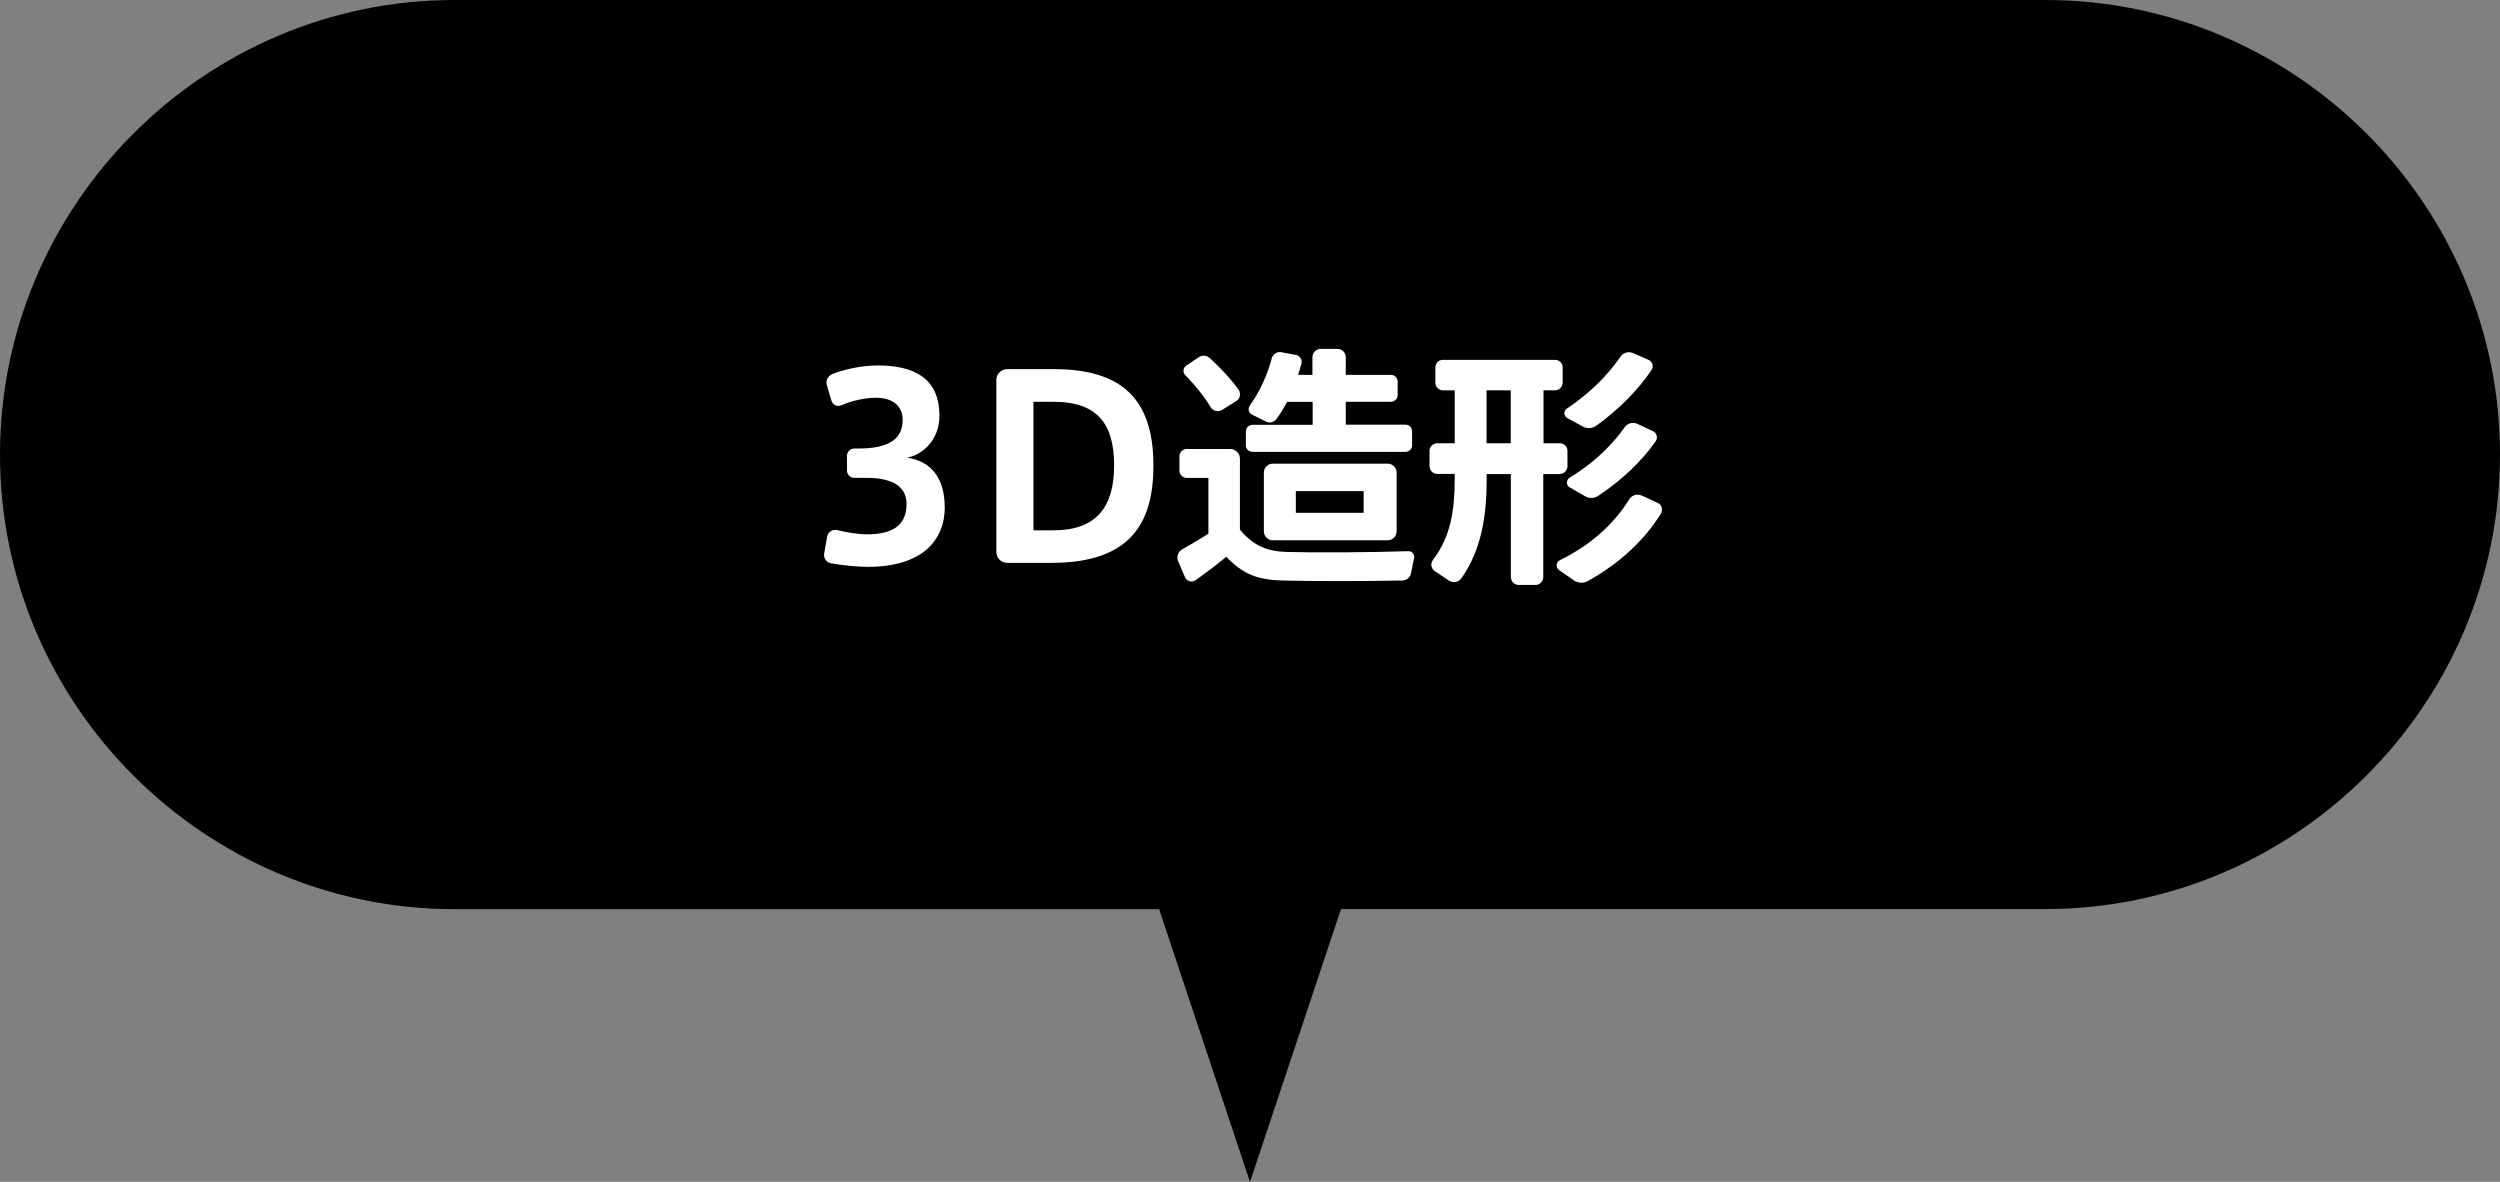 <?xml version="1.0" encoding="UTF-8"?><svg id="_レイヤー_2" xmlns="http://www.w3.org/2000/svg" viewBox="0 0 218.22 103.16"><rect x="0" y="0" width="218.22" height="103.16" fill="#808080" stroke="none"/><defs><style>.cls-1{fill:#fff;}</style></defs><g id="_レイヤー_1-2"><path d="M117.04,79.35h61.5c21.82,0,39.68-17.85,39.68-39.68S200.36,0,178.54,0H39.68C17.85,0,0,17.85,0,39.68s17.85,39.68,39.68,39.68h61.5l7.93,23.81,7.94-23.81Z"/><g><path class="cls-1" d="M82.47,44.24c0,2.97-2.02,5.24-6.73,5.24-.7,0-2.09-.11-3.21-.31-.4-.07-.66-.46-.59-.86l.26-1.47c.07-.4,.46-.66,.86-.57,.81,.2,1.87,.37,2.62,.37,1.89,0,3.45-.55,3.45-2.64,0-1.5-1.17-2.29-3.5-2.29h-1.06c-.35,0-.64-.29-.64-.64v-1.28c0-.35,.29-.64,.64-.64h.37c2.75,0,3.85-.9,3.85-2.49,0-1.32-.97-1.94-2.35-1.94-.86,0-2,.22-3.01,.66-.35,.15-.75-.04-.86-.42l-.4-1.36c-.11-.4,.11-.79,.48-.95,1.06-.42,2.6-.75,3.94-.75,3.26,0,5.41,1.14,5.41,4.4,0,2.16-1.56,3.45-2.84,3.65,2.02,.26,3.3,1.72,3.3,4.27Z"/><path class="cls-1" d="M100.68,40.64c0,4.97-1.96,8.49-8.89,8.49h-3.87c-.53,0-.95-.42-.95-.95v-15.01c0-.53,.42-.95,.95-.95h4.05c5.85,0,8.71,2.51,8.71,8.41Zm-3.43,0c0-3.54-1.36-5.57-5.3-5.57h-1.74v11.22h1.74c3.74,0,5.3-2.02,5.3-5.66Z"/><path class="cls-1" d="M123.43,48.71l-.26,1.3c-.07,.37-.37,.66-.77,.66-2.93,.07-8.01,.07-10.52,0-2.09-.07-3.37-.53-4.84-2.07-.95,.79-1.85,1.45-2.68,2.05-.33,.22-.77,.09-.92-.26l-.6-1.39c-.18-.4,0-.86,.37-1.06,.7-.4,1.47-.84,2.27-1.36v-4.86h-1.89c-.35,0-.64-.29-.64-.64v-1.25c0-.35,.29-.64,.64-.64h3.78c.46,0,.86,.37,.86,.84v6.21c1.25,1.47,2.44,1.89,4.12,1.94,2.27,.07,7.52,.04,10.56-.07,.33-.02,.59,.29,.53,.62Zm-19.96-15.95c-.24-.24-.22-.64,.07-.84l1.08-.73c.31-.22,.73-.18,1.01,.09,1.03,.95,1.85,1.85,2.49,2.75,.22,.33,.13,.75-.2,.97l-1.23,.77c-.35,.22-.79,.13-1.01-.22-.55-.92-1.3-1.85-2.2-2.79Zm5.28,6.1v-1.19c0-.33,.26-.59,.59-.59h5.24v-2h-2.24c-.26,.51-.57,1.01-.9,1.47-.22,.31-.62,.42-.95,.24l-1.19-.59c-.31-.15-.4-.53-.2-.81,.88-1.23,1.52-2.64,1.91-4.12,.09-.35,.44-.59,.81-.53l1.3,.24c.35,.07,.57,.42,.48,.77l-.29,.97h1.25v-1.54c0-.4,.33-.73,.73-.73h1.45c.4,0,.73,.33,.73,.73v1.54h3.94c.33,0,.59,.26,.59,.59v1.17c0,.33-.26,.59-.59,.59h-3.94v2h5.22c.33,0,.57,.26,.57,.59v1.19c0,.33-.24,.59-.57,.59h-13.36c-.33,0-.59-.26-.59-.59Zm12.37,1.61c.44,0,.79,.35,.79,.79v5.11c0,.44-.35,.79-.79,.79h-10.01c-.44,0-.79-.35-.79-.79v-5.11c0-.44,.35-.79,.79-.79h10.01Zm-2.09,2.4h-5.92v1.89h5.92v-1.89Z"/><path class="cls-1" d="M136.14,41.38h-1.43v8.98c0,.4-.31,.7-.7,.7h-1.43c-.4,0-.7-.31-.7-.7v-8.98h-2.11v.4c0,3.26-.46,6.25-2.22,8.71-.24,.33-.7,.42-1.06,.2l-1.25-.84c-.33-.22-.4-.66-.15-.99,1.54-2.02,1.89-4.31,1.89-7.09v-.4h-1.52c-.37,0-.68-.31-.68-.68v-1.34c0-.37,.31-.66,.68-.66h1.52v-4.62h-1.03c-.37,0-.66-.31-.66-.68v-1.32c0-.37,.29-.66,.66-.66h9.79c.37,0,.66,.29,.66,.66v1.32c0,.37-.29,.68-.66,.68h-1.01v4.62h1.43c.37,0,.66,.29,.66,.66v1.34c0,.37-.29,.68-.66,.68Zm-4.27-7.31h-2.11v4.62h2.11v-4.62Zm13.12,10.74c-1.5,2.44-3.76,4.45-6.38,5.9-.37,.22-.86,.2-1.21-.04l-1.3-.9c-.31-.22-.31-.68,.04-.86,2.53-1.25,4.62-2.99,6.07-5.32,.22-.37,.7-.51,1.1-.33l1.36,.62c.37,.15,.51,.59,.31,.95Zm-8.21-9.15c1.8-1.21,3.46-2.75,4.67-4.53,.24-.35,.7-.48,1.1-.31l1.34,.59c.35,.15,.48,.59,.26,.9-1.23,1.83-2.97,3.52-4.8,4.84-.35,.26-.84,.29-1.21,.07l-1.34-.73c-.33-.18-.33-.64-.02-.84Zm6.14,1.34l1.34,.62c.35,.15,.48,.59,.26,.9-1.28,1.83-3.08,3.48-5,4.75-.35,.24-.79,.26-1.17,.04l-1.34-.77c-.33-.18-.31-.64,0-.84,1.87-1.14,3.56-2.64,4.8-4.4,.24-.35,.7-.48,1.1-.31Z"/></g></g></svg>